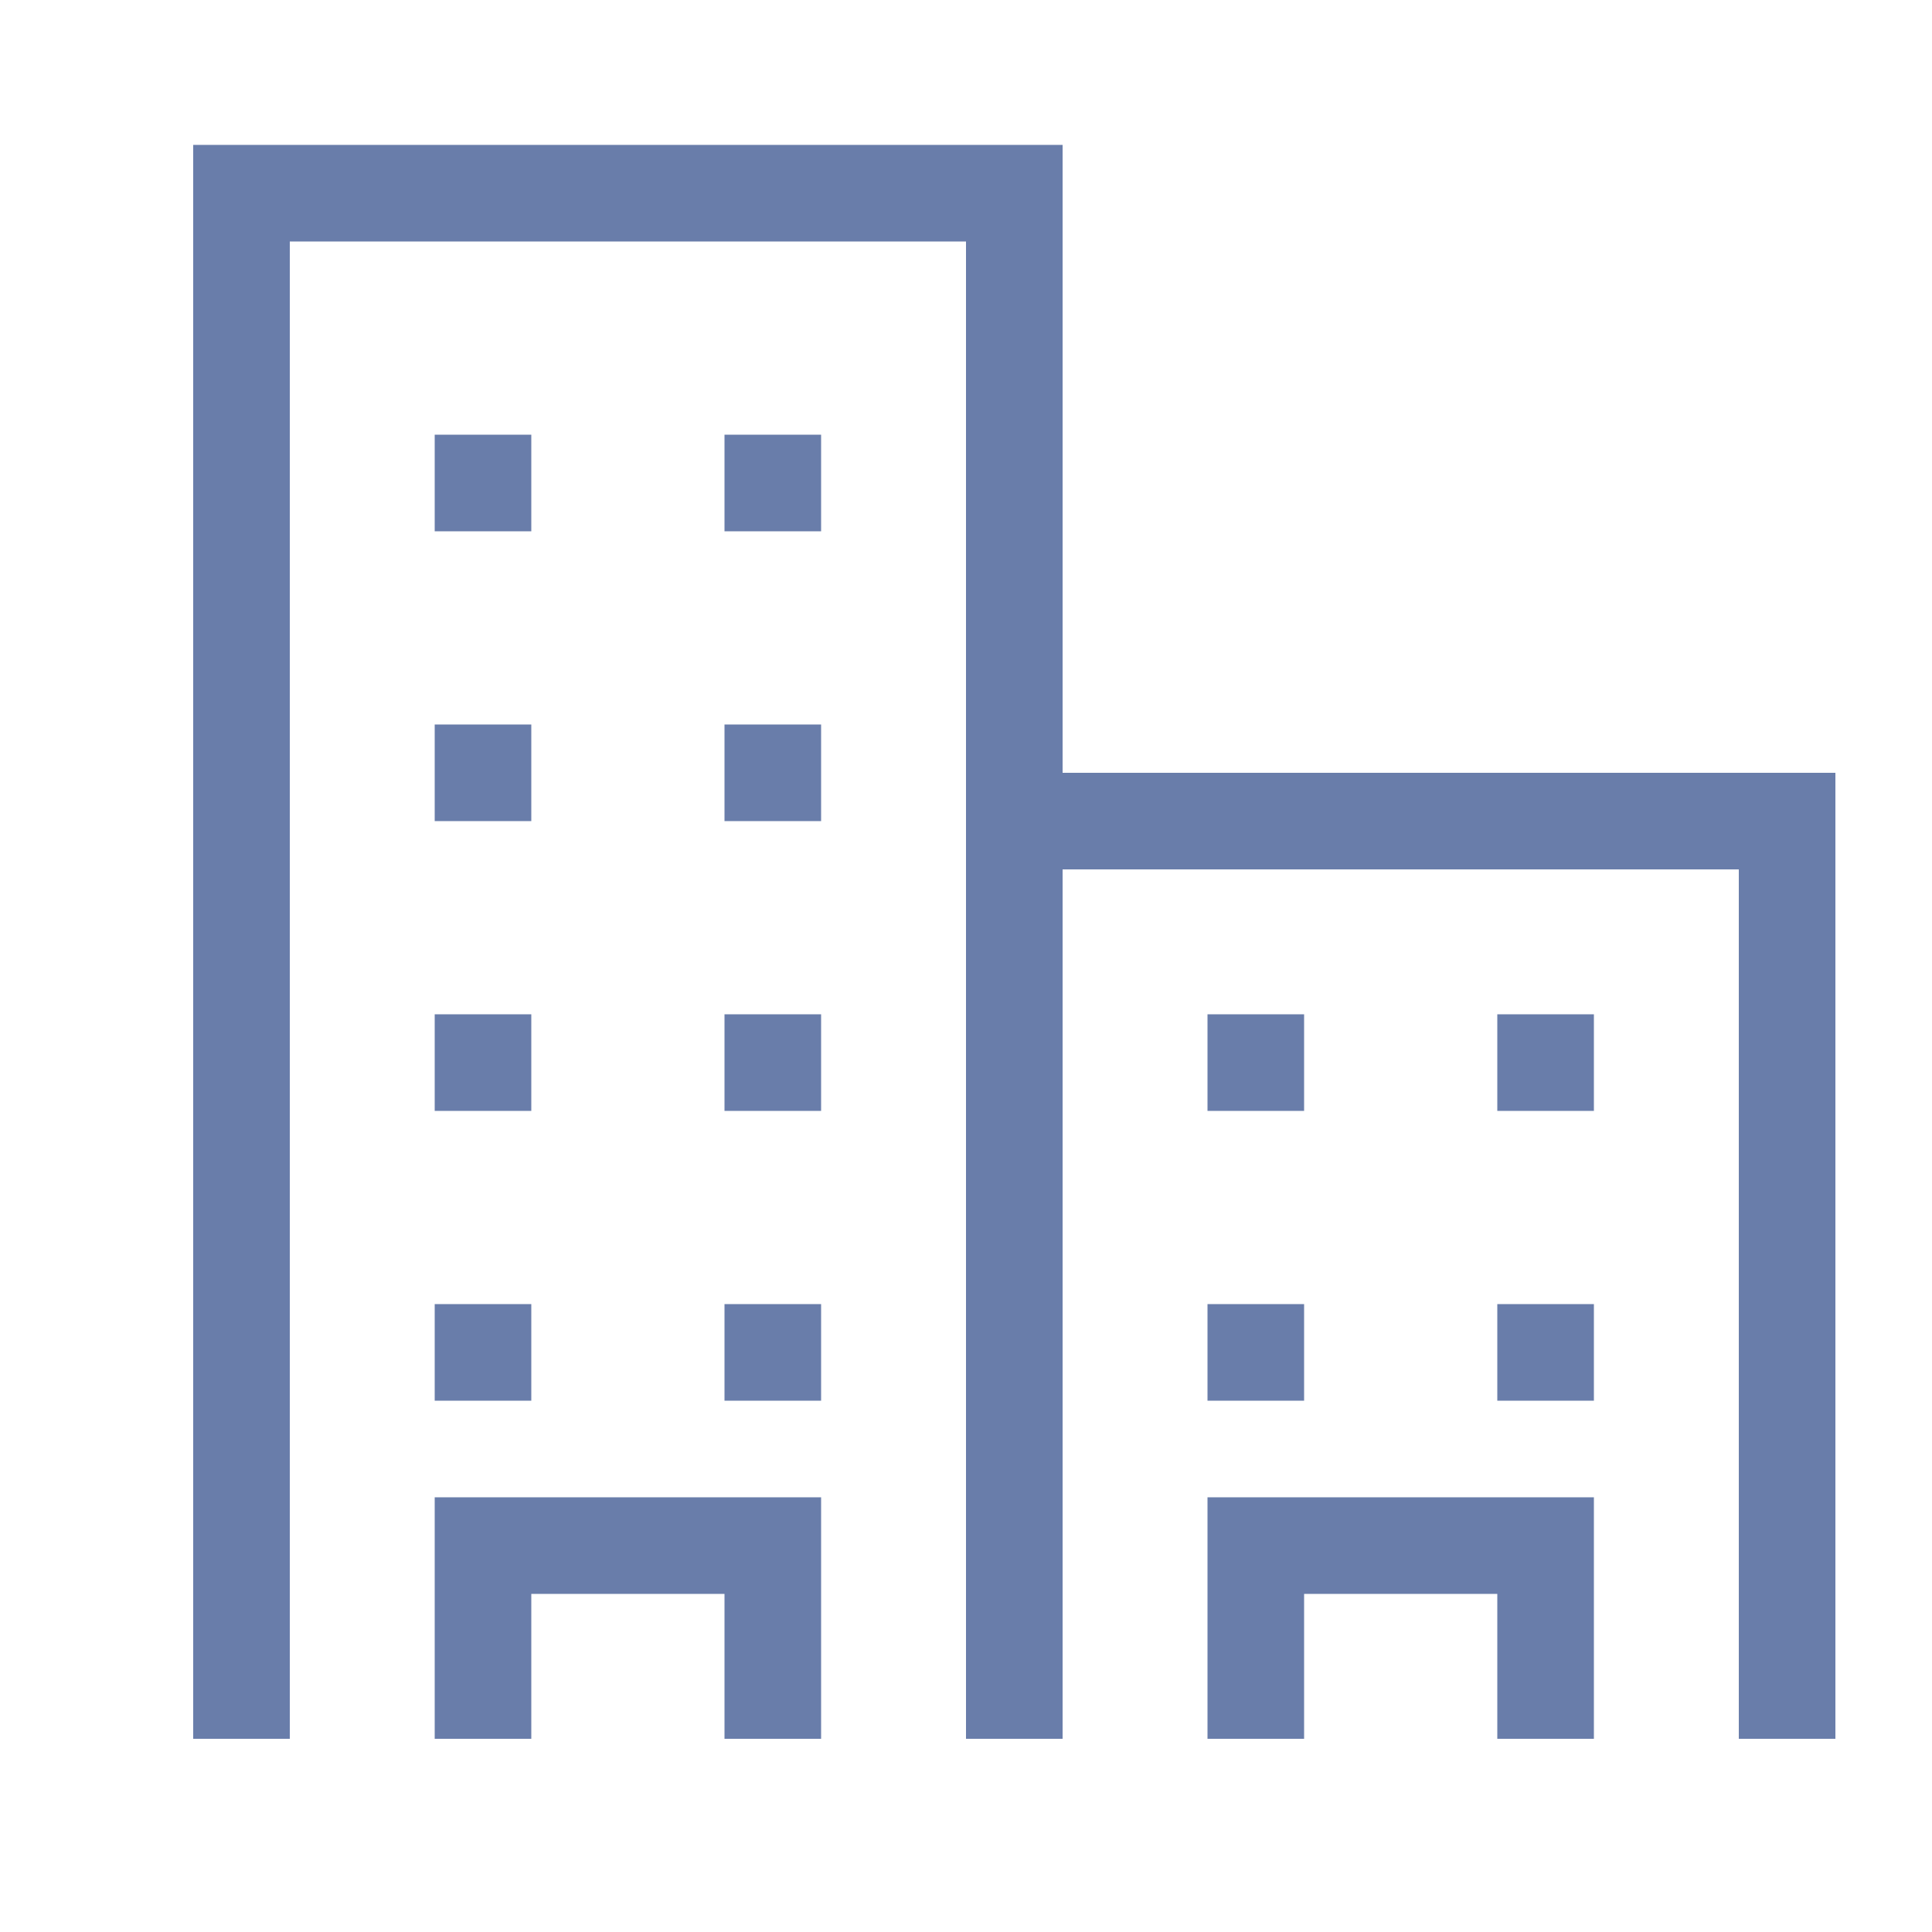 <svg width="160" height="160" fill="none" xmlns="http://www.w3.org/2000/svg"><path d="M84 144V16H20v128M148 144V68H84v76" stroke="#697daa" stroke-width="8"/><path d="M40 144v-16h24v16M104 144v-16h24v16M68 64h-8M44 64h-8M68 40h-8M44 40h-8M68 88h-8M132 88h-8M44 88h-8M108 88h-8M68 112h-8M132 112h-8M44 112h-8M108 112h-8" stroke="#697daa" stroke-width="8"/></svg>